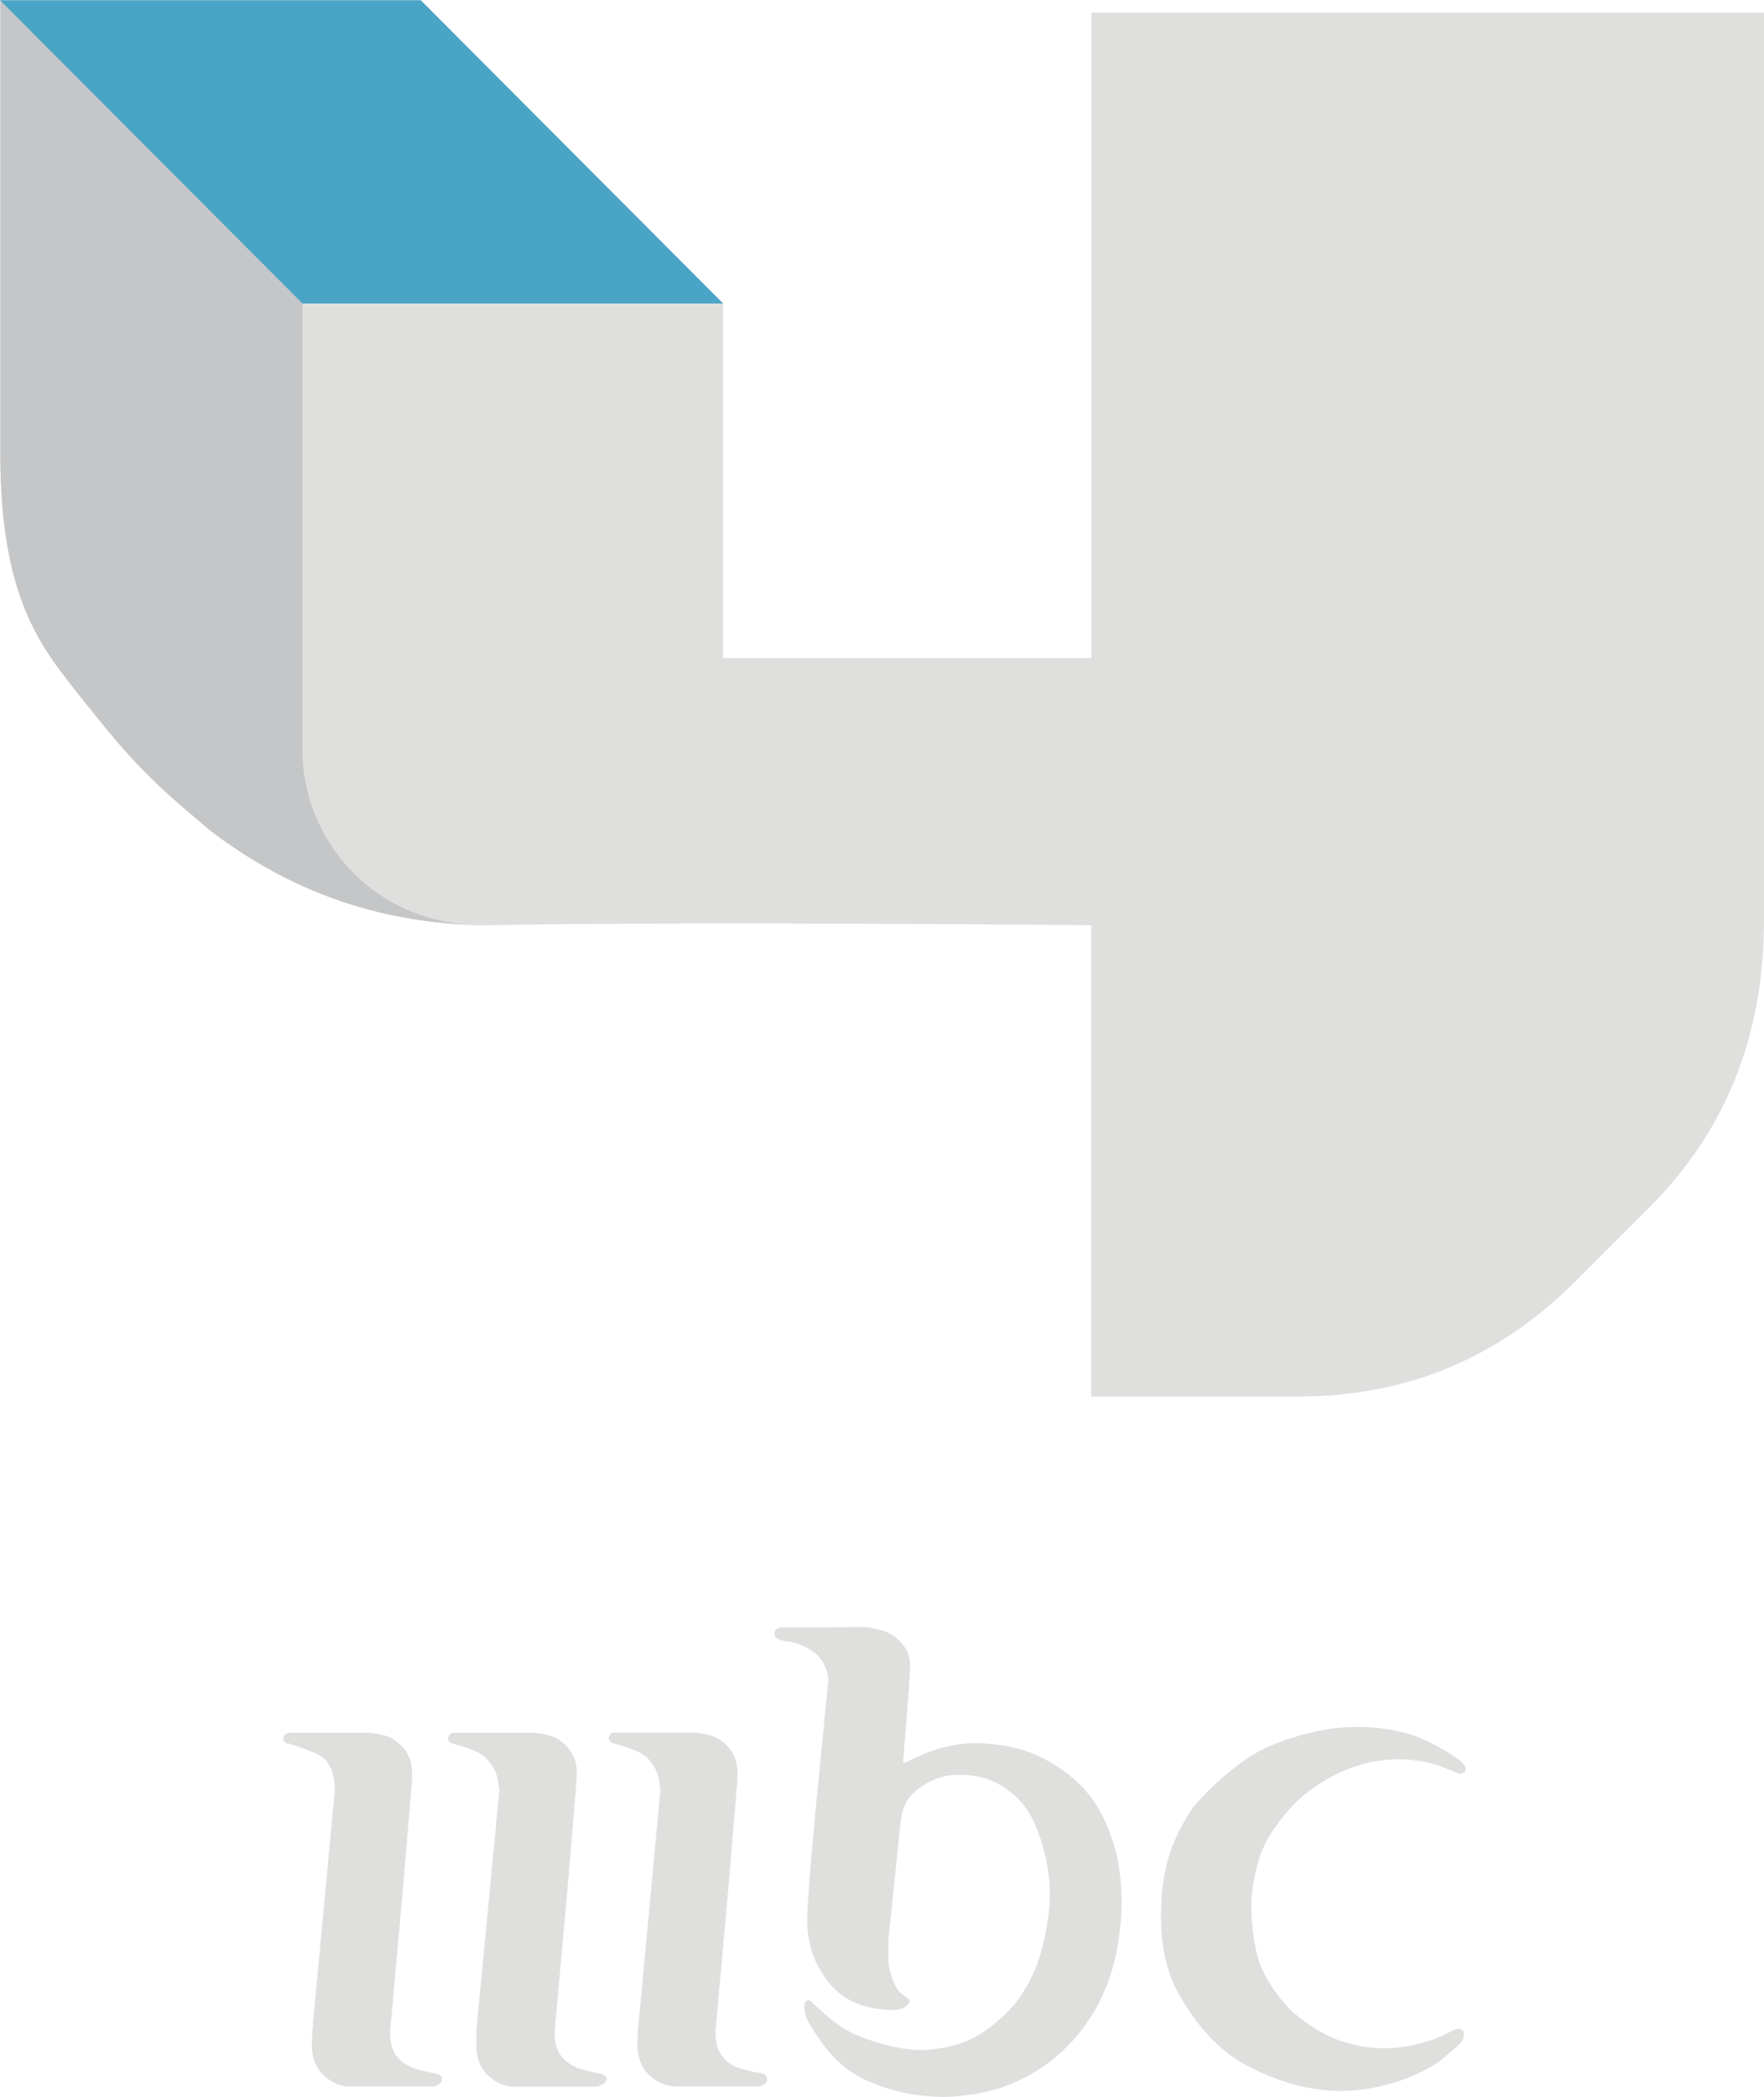 <?xml version="1.0" encoding="UTF-8" standalone="no"?>
<svg
   width="252.479"
   height="300"
   viewBox="0 0 252.479 300"
   fill="none"
   version="1.1"
   id="svg8"
   sodipodi:docname="svg_mbc_4_8d4307615e.svg"
   inkscape:version="1.3.2 (091e20e, 2023-11-25, custom)"
   xmlns:inkscape="http://www.inkscape.org/namespaces/inkscape"
   xmlns:sodipodi="http://sodipodi.sourceforge.net/DTD/sodipodi-0.dtd"
   xmlns="http://www.w3.org/2000/svg"
   xmlns:svg="http://www.w3.org/2000/svg">
  <defs
     id="defs8" />
  <sodipodi:namedview
     id="namedview8"
     pagecolor="#ffffff"
     bordercolor="#999999"
     borderopacity="1"
     inkscape:showpageshadow="2"
     inkscape:pageopacity="0"
     inkscape:pagecheckerboard="0"
     inkscape:deskcolor="#d1d1d1"
     inkscape:zoom="0.99117647"
     inkscape:cx="235.07418"
     inkscape:cy="209.85163"
     inkscape:window-width="1500"
     inkscape:window-height="912"
     inkscape:window-x="-8"
     inkscape:window-y="-8"
     inkscape:window-maximized="1"
     inkscape:current-layer="svg8" />
  <g
     id="g10"
     transform="scale(3.536)">
    <g
       id="g9">
      <path
         d="m 11.62,70.56 c -0.12,-0.06 -0.22,-0.18 -0.1,-0.35 0.08,-0.11 0.21,-0.09 0.21,-0.09 h 3.22 c 0,0 0.63,0.03 0.99,0.27 0.36,0.24 0.55,0.51 0.66,0.82 0.11,0.31 0.08,0.81 0.08,0.81 l -0.36,4.3 -0.52,5.78 c 0,0 -0.06,0.58 0.17,0.97 0.19,0.35 0.55,0.54 0.81,0.63 0.26,0.09 0.93,0.22 0.93,0.22 0,0 0.18,0.06 0.18,0.18 0,0.12 -0.03,0.18 -0.15,0.26 -0.12,0.07 -0.24,0.07 -0.24,0.07 h -3.37 c 0,0 -0.54,0.02 -1.06,-0.48 -0.45,-0.44 -0.45,-1.11 -0.45,-1.11 l 0.02,-0.66 0.91,-9.72 c 0,0 0,-0.58 -0.14,-0.87 -0.16,-0.34 -0.28,-0.48 -0.67,-0.66 -0.31,-0.14 -1.09,-0.39 -1.09,-0.39"
         fill="#dfdfde"
         id="path1" />
      <path
         d="m 18.29,70.55 c -0.12,-0.06 -0.22,-0.18 -0.1,-0.34 0.08,-0.12 0.21,-0.09 0.21,-0.09 h 3.22 c 0,0 0.63,0.03 0.99,0.27 0.36,0.24 0.55,0.51 0.66,0.82 0.11,0.32 0.07,0.81 0.07,0.81 l -0.36,4.3 -0.52,5.78 c 0,0 -0.06,0.58 0.17,0.97 0.19,0.34 0.55,0.54 0.81,0.63 0.25,0.09 0.93,0.23 0.93,0.23 0,0 0.18,0.06 0.18,0.18 0,0.12 -0.05,0.17 -0.17,0.24 -0.12,0.07 -0.22,0.09 -0.22,0.09 h -3.37 c 0,0 -0.55,0.02 -1.06,-0.48 -0.45,-0.43 -0.45,-1.11 -0.45,-1.11 v -0.66 l 0.93,-9.72 c 0,0 -0.03,-0.51 -0.17,-0.81 -0.17,-0.34 -0.37,-0.57 -0.64,-0.72 -0.3,-0.17 -1.09,-0.39 -1.09,-0.39"
         fill="#dfdfde"
         id="path2" />
      <path
         d="m 24.79,70.54 c -0.12,-0.06 -0.22,-0.18 -0.1,-0.34 0.08,-0.12 0.21,-0.09 0.21,-0.09 h 3.22 c 0,0 0.63,0.03 0.99,0.27 0.36,0.24 0.55,0.51 0.66,0.82 0.11,0.31 0.08,0.81 0.08,0.81 l -0.36,4.3 -0.52,5.78 c 0,0 -0.06,0.58 0.17,0.97 0.19,0.35 0.52,0.54 0.78,0.63 0.25,0.09 0.96,0.22 0.96,0.22 0,0 0.17,0.07 0.17,0.19 0,0.12 -0.02,0.19 -0.14,0.26 -0.12,0.07 -0.23,0.06 -0.23,0.06 h -3.37 c 0,0 -0.55,0.02 -1.06,-0.48 -0.45,-0.43 -0.45,-1.11 -0.45,-1.11 l 0.02,-0.66 0.91,-9.72 c 0,0 -0.03,-0.51 -0.17,-0.8 -0.16,-0.34 -0.37,-0.57 -0.64,-0.72 -0.3,-0.17 -1.09,-0.39 -1.09,-0.39"
         fill="#dfdfde"
         id="path3" />
      <path
         d="m 31.47,66.32 c -0.11,-0.09 -0.15,-0.16 -0.11,-0.3 0.06,-0.18 0.3,-0.16 0.3,-0.16 l 3.25,-0.02 c 0,0 0.88,0.02 1.36,0.43 0.48,0.42 0.55,0.77 0.57,1.08 0.02,0.31 -0.27,3.77 -0.27,3.77 0,0 -0.03,0.21 0.03,0.21 0.06,0 0.51,-0.24 0.9,-0.4 0.39,-0.16 1.36,-0.45 2.22,-0.39 0.85,0.06 1.99,0.16 3.28,1.08 1.29,0.91 1.72,1.93 2.07,2.97 0.34,1.03 0.33,2.32 0.33,2.32 0,0 0.03,1.33 -0.36,2.71 -0.39,1.38 -1.03,2.2 -1.03,2.2 0,0 -0.43,0.72 -1.38,1.5 -0.94,0.78 -2.08,1.15 -2.08,1.15 0,0 -1.15,0.39 -2.41,0.38 -1.26,-0.02 -2.21,-0.28 -3.12,-0.69 -1.02,-0.46 -1.66,-1.38 -1.66,-1.38 0,0 -0.66,-0.88 -0.75,-1.23 -0.09,-0.35 -0.06,-0.49 0.02,-0.57 0.07,-0.07 0.18,-0.03 0.22,0.02 0.04,0.04 0.51,0.49 0.75,0.68 0.24,0.18 0.61,0.51 1.3,0.76 0.69,0.26 1.33,0.43 2.05,0.5 0.72,0.06 1.77,-0.11 2.5,-0.5 0.73,-0.39 1.5,-1.14 1.77,-1.54 0.27,-0.4 0.73,-1.02 1.05,-2.43 0.31,-1.41 0.21,-2.2 0.21,-2.2 0,0 -0.01,-1.14 -0.61,-2.5 -0.68,-1.55 -2.16,-1.86 -2.16,-1.86 0,0 -0.65,-0.16 -1.35,-0.06 -0.6,0.09 -1.3,0.54 -1.57,0.91 -0.27,0.38 -0.3,0.66 -0.37,1.26 -0.03,0.28 -0.45,4.39 -0.45,4.39 0,0 -0.04,0.88 0.02,1.2 0.06,0.31 0.24,0.82 0.45,1.02 0.21,0.19 0.39,0.22 0.37,0.34 -0.01,0.12 -0.16,0.29 -0.39,0.33 -0.22,0.04 -0.69,0.06 -1.29,-0.09 -0.6,-0.15 -1.23,-0.46 -1.72,-1.17 -0.49,-0.7 -0.66,-1.29 -0.73,-2.04 -0.07,-0.75 0.39,-5.32 0.39,-5.32 l 0.46,-4.72 c 0,0 -0.02,-0.57 -0.45,-0.99 -0.44,-0.42 -1.12,-0.54 -1.12,-0.54 0,0 -0.37,-0.03 -0.48,-0.12"
         fill="#dfdfde"
         id="path4" />
      <path
         d="m 55.53,71.29 c 0,0 0.7,-0.13 1.29,-0.1 0.58,0.03 1.17,0.15 1.48,0.28 0.31,0.13 0.58,0.22 0.69,0.27 0.11,0.05 0.3,0.05 0.33,-0.12 0.03,-0.16 -0.12,-0.3 -0.36,-0.48 -0.24,-0.18 -1.26,-0.82 -2.13,-1.03 -0.87,-0.21 -1.56,-0.26 -2.44,-0.21 -0.88,0.04 -2.56,0.45 -3.58,1.05 -1.02,0.6 -2.35,1.84 -2.73,2.5 -0.4,0.72 -0.93,1.57 -1.06,3.31 -0.1,1.38 0.06,2.71 0.59,3.73 0.62,1.2 1.59,2.37 2.64,2.97 1.05,0.6 2.55,1.18 4.14,1.15 1.59,-0.03 3.2,-0.66 4,-1.3 0.79,-0.64 0.82,-0.74 0.85,-0.9 0.06,-0.26 -0.09,-0.32 -0.21,-0.32 -0.12,0 -0.21,0.07 -0.57,0.25 -0.36,0.18 -1.08,0.4 -1.6,0.48 -0.52,0.07 -1.44,0.15 -2.55,-0.22 -1.11,-0.37 -2.05,-1.24 -2.05,-1.24 0,0 -0.88,-0.87 -1.26,-1.89 -0.37,-1.02 -0.35,-2.43 -0.35,-2.43 0,0 0.03,-1.72 0.82,-2.89 0.8,-1.17 1.35,-1.62 2.25,-2.16 0.88,-0.52 1.81,-0.7 1.81,-0.7 z"
         fill="#dfdfde"
         id="path5" />
    </g>
    <g
       id="g8">
      <path
         fill-rule="evenodd"
         clip-rule="evenodd"
         d="m 71.4,37.28 c 0,5.34 -2.07,9.01 -4.63,11.57 -1,1 -1.71,1.71 -2.95,2.95 -2.48,2.48 -6,4.71 -11.28,4.71 h -8.37 v -19.07 c 0,0 -16.21,-0.16 -24.39,0 -5.48,0.11 -10.76,-3.26 -11.55,-4.06 -1.76,-1.77 -1.53,-1.56 -3.39,-3.41 -1.87,-1.85 -4.82,-5.28 -4.82,-11.61 V 0.01 H 17.04 L 29.27,12.3 v 14.33 h 14.91 V 0.51 h 27.23 V 37.28 Z"
         fill="#dfdfde"
         id="path6" />
      <path
         d="M 12.24,30.33 V 12.28 L 0.01,0 v 18.35 c 0,6.33 1.92,8.14 3.63,10.32 1.62,2.07 2.68,3.12 4.59,4.7 1.84,1.51 5.53,3.89 10.81,4.04 -3.78,-0.16 -6.8,-3.27 -6.8,-7.09"
         fill="#c5c6c7"
         id="path7" />
      <path
         fill-rule="evenodd"
         clip-rule="evenodd"
         d="M 0,0.01 H 17.03 L 29.27,12.28 H 12.24 Z"
         fill="#4aa4c5"
         id="path8" />
    </g>
  </g>
</svg>
